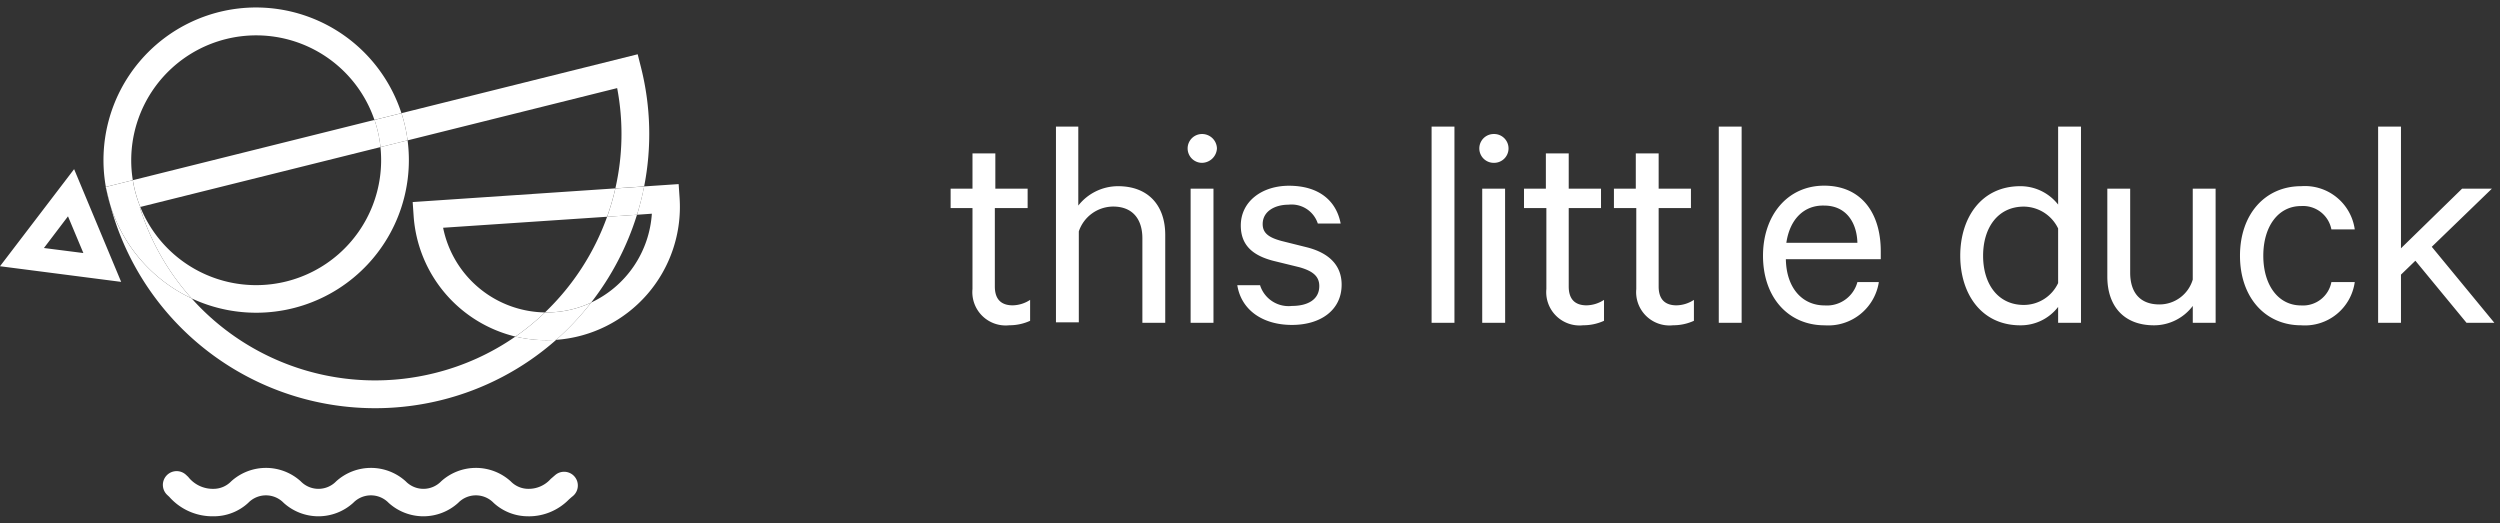 <svg id="Layer_1" data-name="Layer 1" xmlns="http://www.w3.org/2000/svg" width="239" height="50" viewBox="0 0 239 50"><rect x="0" y="0" width="239" height="50" fill="#333333" stroke="none"/><defs><style>.cls-1{fill:#fff}</style></defs><title>logo</title><path class="cls-1" d="M60.9 20.53l-2.861.192a23.748 23.748 0 0 1-5.939 9.146h.139q.344 0 .691-.023a10 10 0 0 0 3.583-.92 26.426 26.426 0 0 0 4.384-8.4M10.538 19.6a26.221 26.221 0 0 0 31.67 18.645 26.038 26.038 0 0 0 10.955-5.75h-.049c-.3.014-.585.026-.884.026a12.686 12.686 0 0 1-2.953-.347 23.409 23.409 0 0 1-7.72 3.492 23.537 23.537 0 0 1-23.242-7.144 14.68 14.68 0 0 1-7.777-8.922m-.42-1.73H10.1l.078.308q-.031-.156-.059-.313M35.8 11.463l-23.1 5.762a11.843 11.843 0 0 0 .715 2.559l22.96-5.722a11.847 11.847 0 0 0-.572-2.6m25.163-6.275L38.38 10.82a14.477 14.477 0 0 1 .585 2.6L59 8.423a23.4 23.4 0 0 1-.172 9.586l2.752-.186a26.031 26.031 0 0 0-.293-11.349l-.325-1.287"/><path class="cls-1" d="M10.178 18.181a14.459 14.459 0 0 0 .36 1.417q-.058-.218-.113-.438l-.247-.979m28.787-4.765l-2.594.646a11.947 11.947 0 0 1-22.96 5.722l-.048.012a23.393 23.393 0 0 0 4.953 8.729 14.594 14.594 0 0 0 20.772-13.213 14.659 14.659 0 0 0-.123-1.9M24.49.715a14.592 14.592 0 0 0-14.371 17.153l2.578-.643a11.947 11.947 0 0 1 23.1-5.762l2.58-.644A14.628 14.628 0 0 0 24.49.715"/><path class="cls-1" d="M12.7 17.225l-2.578.643q.028.157.059.313l.247.979q.055.22.113.438a14.68 14.68 0 0 0 7.777 8.927 23.393 23.393 0 0 1-4.955-8.725l.048-.012a11.843 11.843 0 0 1-.715-2.559M38.38 10.82l-2.58.644a11.847 11.847 0 0 1 .572 2.6l2.594-.646a14.477 14.477 0 0 0-.585-2.6M58.831 18.009l-19.379 1.307.091 1.326a12.758 12.758 0 0 0 9.734 11.534 23.443 23.443 0 0 0 2.823-2.308 10.089 10.089 0 0 1-9.738-8.095l15.675-1.052a23.577 23.577 0 0 0 .792-2.713m6.047-.408l-3.3.222a26.2 26.2 0 0 1-.676 2.708l1.417-.1a10.111 10.111 0 0 1-5.8 8.491 26.306 26.306 0 0 1-3.353 3.568A12.744 12.744 0 0 0 64.97 18.927l-.091-1.327"/><path class="cls-1" d="M56.516 28.926a10 10 0 0 1-3.583.92q-.347.023-.691.023H52.1a23.443 23.443 0 0 1-2.825 2.308 12.686 12.686 0 0 0 2.953.347c.3 0 .585-.013.884-.026h.049a26.306 26.306 0 0 0 3.353-3.568m5.068-11.1l-2.752.186a23.577 23.577 0 0 1-.792 2.713l2.862-.199a26.2 26.2 0 0 0 .684-2.707M50.514 49.357a4.846 4.846 0 0 1-3.328-1.287 2.355 2.355 0 0 0-3.38 0 4.946 4.946 0 0 1-6.656 0 2.355 2.355 0 0 0-3.38 0 4.946 4.946 0 0 1-6.656 0 2.355 2.355 0 0 0-3.38 0 4.846 4.846 0 0 1-3.328 1.287 5.507 5.507 0 0 1-4.222-1.857l-.195-.182a1.315 1.315 0 1 1 1.794-1.924l.208.195a2.992 2.992 0 0 0 2.418 1.144 2.345 2.345 0 0 0 1.69-.715 4.946 4.946 0 0 1 6.656 0 2.355 2.355 0 0 0 3.38 0 4.946 4.946 0 0 1 6.656 0 2.355 2.355 0 0 0 3.38 0 4.946 4.946 0 0 1 6.656 0 2.345 2.345 0 0 0 1.69.715 2.809 2.809 0 0 0 2.132-.949c.156-.13.3-.26.455-.39a1.312 1.312 0 0 1 1.651 2.041c-.13.1-.26.221-.377.325a5.363 5.363 0 0 1-3.861 1.6zM11.582 26.947L0 25.452l7.085-9.282zM4.2 23.71l3.77.481-1.47-3.51zM92.97 19.89h-2.09v-1.853h2.09v-3.372h2.185v3.372h3.087v1.853h-3.135v7.5c0 1.235.618 1.8 1.71 1.8a3.135 3.135 0 0 0 1.662-.522v2a4.775 4.775 0 0 1-1.995.428 3.186 3.186 0 0 1-3.515-3.467zM100.9 12.1h2.185v7.552a4.834 4.834 0 0 1 3.8-1.852c2.9 0 4.512 1.852 4.512 4.655v8.407h-2.185v-8.075c0-1.8-.9-3.04-2.8-3.04a3.483 3.483 0 0 0-3.277 2.375v8.692h-2.185V12.1zM114.915 15.567a1.377 1.377 0 1 1 0-2.755 1.42 1.42 0 0 1 1.425 1.377 1.453 1.453 0 0 1-1.425 1.378zm1.093 15.295h-2.185V18.037h2.185zM120.472 27.3a2.859 2.859 0 0 0 3.04 1.947c1.52 0 2.612-.617 2.612-1.9 0-.9-.57-1.425-1.9-1.8l-2.517-.617c-1.8-.475-3.087-1.377-3.087-3.372 0-2.28 2-3.8 4.607-3.8 2.8 0 4.512 1.377 4.94 3.61h-2.185a2.635 2.635 0 0 0-2.8-1.8c-1.282 0-2.47.618-2.47 1.853 0 .855.57 1.283 1.8 1.615l2.47.617c2.185.57 3.278 1.8 3.278 3.562 0 2.422-1.995 3.848-4.75 3.848-2.8 0-4.845-1.425-5.225-3.8h2.185zM139.045 30.862h-2.185V12.1h2.185zM142.8 15.567a1.377 1.377 0 1 1 0-2.755 1.378 1.378 0 1 1 0 2.755zm1.092 15.295H141.7V18.037h2.185zM147.785 19.89h-2.09v-1.853h2.09v-3.372h2.185v3.372h3.087v1.853h-3.087v7.5c0 1.235.618 1.8 1.71 1.8a3.135 3.135 0 0 0 1.663-.522v2a4.775 4.775 0 0 1-1.995.428 3.186 3.186 0 0 1-3.515-3.467V19.89zM156.382 19.89h-2.09v-1.853h2.09v-3.372h2.185v3.372h3.087v1.853h-3.087v7.5c0 1.235.618 1.8 1.71 1.8a3.135 3.135 0 0 0 1.662-.522v2a4.775 4.775 0 0 1-1.995.428 3.186 3.186 0 0 1-3.515-3.467V19.89zM166.5 30.862h-2.185V12.1h2.185zM179.61 27.015a4.893 4.893 0 0 1-5.177 4.085c-3.468 0-5.89-2.66-5.89-6.65 0-3.847 2.327-6.7 5.843-6.7s5.415 2.565 5.415 6.27v.76h-9.073c.048 2.755 1.568 4.418 3.705 4.418a3.015 3.015 0 0 0 3.135-2.233h2.042zm-8.835-3.8h6.793c-.048-1.9-1.045-3.562-3.182-3.562-1.901-.053-3.279 1.282-3.611 3.562zM196.757 29.342a4.506 4.506 0 0 1-3.61 1.758c-3.752 0-5.748-3.04-5.748-6.65s1.995-6.65 5.748-6.65a4.58 4.58 0 0 1 3.61 1.757V12.1h2.185v18.762h-2.185zm0-7.5a3.68 3.68 0 0 0-3.277-2.09c-2.47 0-3.895 1.995-3.895 4.7s1.425 4.7 3.895 4.7a3.628 3.628 0 0 0 3.277-2.09zM211.815 30.862h-2.185v-1.615a4.64 4.64 0 0 1-3.705 1.853c-2.9 0-4.465-1.853-4.465-4.655v-8.408h2.185v8.027c0 1.805.855 3.04 2.8 3.04a3.32 3.32 0 0 0 3.182-2.375v-8.692h2.185zM219.985 17.8a4.811 4.811 0 0 1 5.13 4.132h-2.233a2.762 2.762 0 0 0-2.9-2.233c-2.185 0-3.61 1.947-3.61 4.75s1.425 4.75 3.61 4.75a2.762 2.762 0 0 0 2.9-2.233h2.233a4.811 4.811 0 0 1-5.13 4.132c-3.42 0-5.842-2.66-5.842-6.65s2.422-6.648 5.842-6.648zM230.91 24.925l-1.377 1.33v4.607h-2.185V12.1h2.185v11.637l5.842-5.7h2.85l-5.748 5.557 5.985 7.267H235.8z"/></svg>